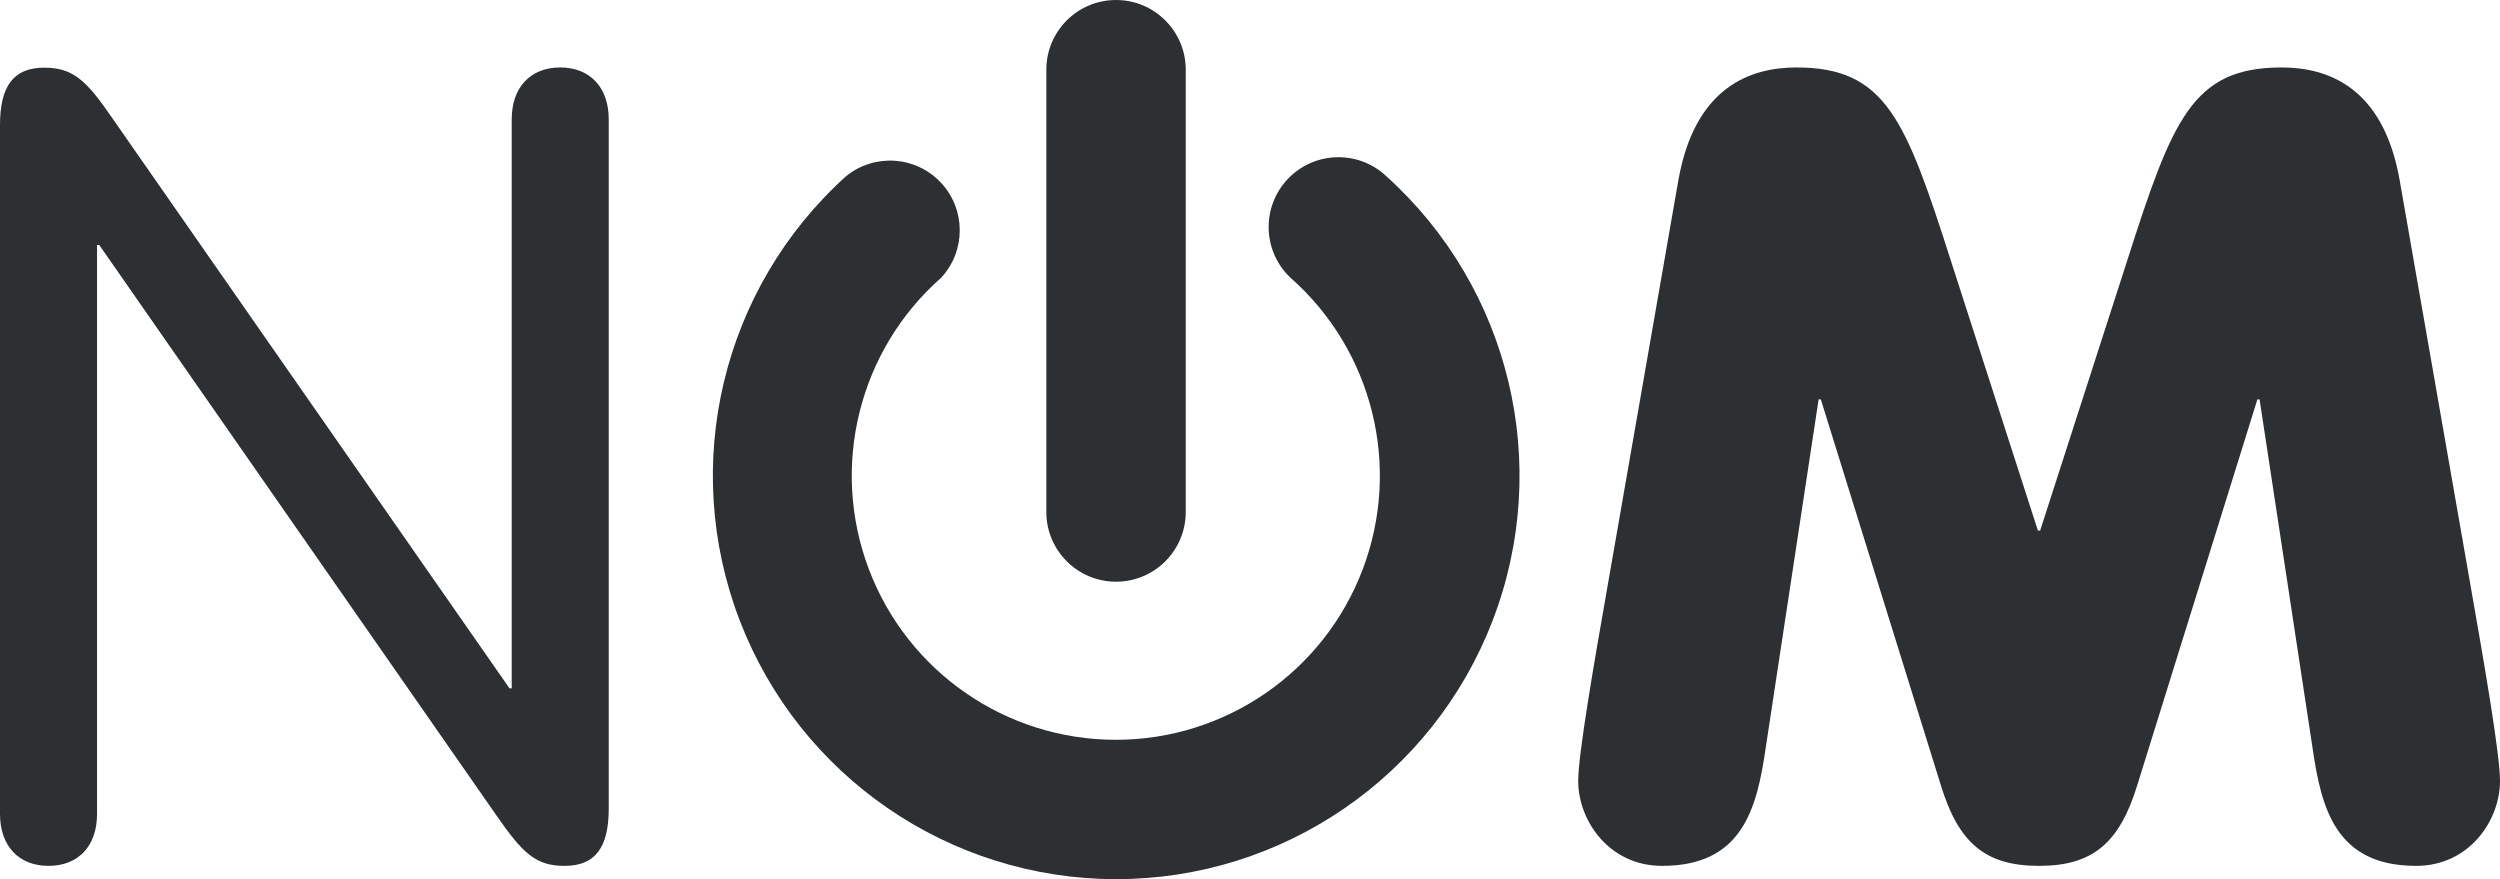 <svg xmlns="http://www.w3.org/2000/svg" xmlns:xlink="http://www.w3.org/1999/xlink" width="600px" height="211px" viewBox="0 0 600 211"><title>logo</title><g id="Page-1" stroke="none" stroke-width="1" fill="none" fill-rule="evenodd"><g id="logo" fill="#2D3033" fill-rule="nonzero"><path d="M23.29,195.37 C23.29,203.05 18.79,207.81 11.65,207.81 C4.51,207.81 0,203.05 0,195.37 L0,30 C0,20.74 3.18,16.24 10.59,16.24 C17.47,16.24 20.65,19.15 27,28.42 L122.28,165.2 L122.81,165.2 L122.81,28.63 C122.81,20.95 127.31,16.19 134.46,16.19 C141.61,16.19 146.1,21 146.1,28.63 L146.1,194.05 C146.1,203.31 142.93,207.81 135.51,207.81 C128.63,207.81 125.51,204.9 119.1,195.64 L23.82,58.8 L23.29,58.8 L23.29,195.37 Z" id="Path"></path><g id="Group" transform="translate(251.12, 0)"><path d="M151.7,43.19 C155.7,20.69 169.17,16.19 180.02,16.19 C201.46,16.19 206.22,28.63 217.07,62.51 L237.98,127.35 L238.51,127.35 L259.42,62.51 C270.27,28.63 275.03,16.19 296.48,16.19 C307.32,16.19 320.82,20.69 324.79,43.19 L341.73,140.06 C345.17,159.65 348.88,181.06 348.88,187.43 C348.88,196.96 341.46,207.81 328.77,207.81 C309.44,207.81 306,194.05 303.89,179.5 L291.18,95.86 L290.65,95.86 L261.81,188.49 C257.57,202.25 251.21,207.81 238.24,207.81 C225.27,207.81 218.93,202.25 214.69,188.49 L185.88,95.86 L185.35,95.86 L172.65,179.5 C170.53,194.05 167.09,207.81 147.77,207.81 C135.07,207.81 127.65,196.96 127.65,187.43 C127.65,181.08 131.36,159.65 134.8,140.06 L151.7,43.19 Z" id="Path"></path><path d="M16.73,0 C7.49,0 -5.68434189e-14,7.49 -5.68434189e-14,16.73 L-5.68434189e-14,122.88 C-5.68434189e-14,132.12 7.49,139.61 16.73,139.61 C25.97,139.61 33.46,132.12 33.46,122.88 L33.46,16.73 C33.454,7.493 25.967,0.006 16.73,0 Z" id="Path"></path></g><path d="M267.85,211 C307.918,211.006 343.85,186.332 358.233,148.934 C372.616,111.537 362.477,69.143 332.73,42.3 C326,35.949 315.396,36.255 309.045,42.985 C302.694,49.715 303,60.319 309.73,66.67 C329.486,84.107 336.389,111.95 327.068,136.597 C317.746,161.244 294.145,177.55 267.795,177.55 C241.445,177.55 217.844,161.244 208.522,136.597 C199.201,111.95 206.104,84.107 225.86,66.67 C231.857,60.225 231.833,50.234 225.804,43.818 C219.776,37.402 209.806,36.756 203,42.34 C173.288,69.185 163.168,111.552 177.539,148.927 C191.91,186.303 227.807,210.976 267.85,211 L267.85,211 Z" id="Path"></path></g></g></svg>